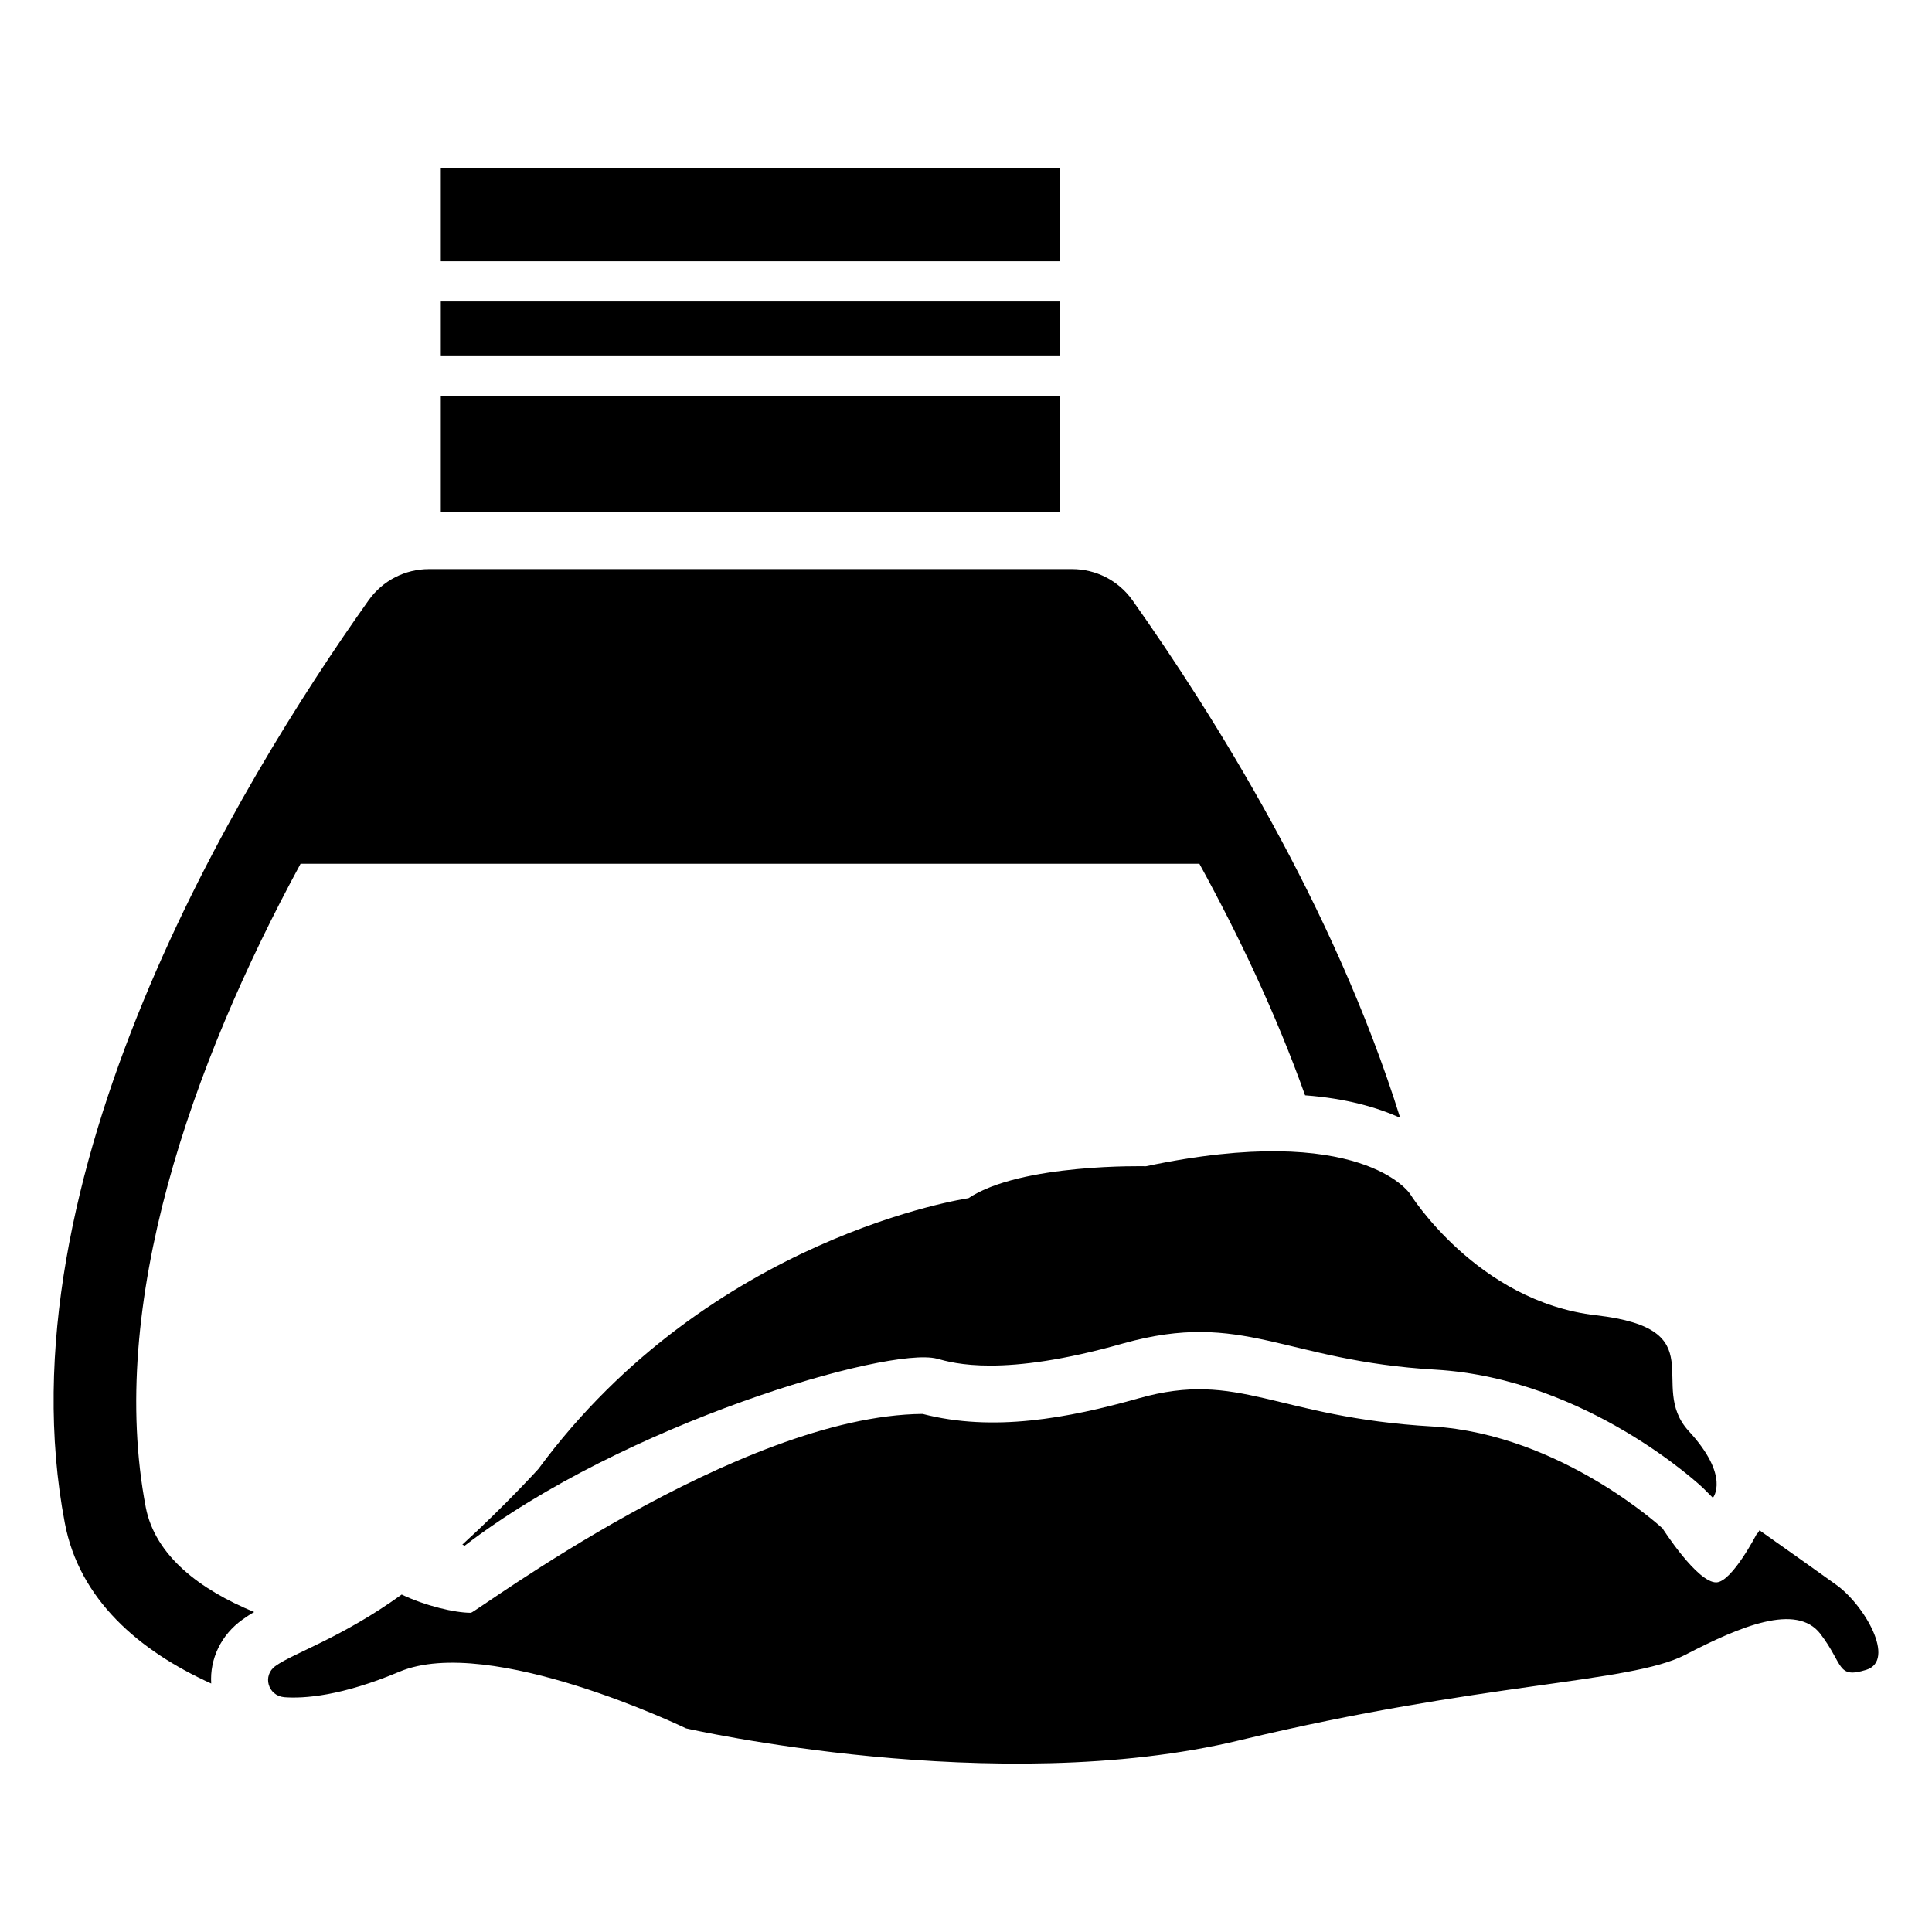 <?xml version="1.0" encoding="UTF-8"?>
<!-- Uploaded to: ICON Repo, www.svgrepo.com, Generator: ICON Repo Mixer Tools -->
<svg fill="#000000" width="800px" height="800px" version="1.1" viewBox="144 144 512 512" xmlns="http://www.w3.org/2000/svg">
 <g>
  <path d="m182.64 543.5c-10.277-53.707 12.09-117.29 41.012-170.59h238.2c10.277 18.742 20.254 39.602 28.012 61.363 10.883 0.805 19.145 3.223 25.191 5.945-17.531-56.125-49.777-107.21-70.938-137.14-3.727-5.238-9.672-8.262-16.02-8.262h-170.39c-6.348 0-12.293 3.023-16.02 8.262-34.461 48.566-97.941 153.26-80.508 244.55 3.828 20.254 19.648 33.855 38.793 42.523-0.402-6.551 2.621-12.898 8.262-16.93 1.008-0.703 2.016-1.41 3.125-2.016-14.414-5.945-26.203-14.914-28.723-27.711z"/>
  <path d="m260.82 188.62h164.11v24.621h-164.11z"/>
  <path d="m260.82 223.89h164.11v14.496h-164.11z"/>
  <path d="m260.82 249.04h164.11v30.68h-164.11z"/>
  <path d="m630.43 563.85c-3.93-2.82-12.695-9.07-20.152-14.309-0.301 0.605-0.605 0.906-0.805 1.109 0 0-6.449 12.496-10.578 12.695-5.039 0.203-14.309-14.309-14.309-14.309s-26.902-24.887-60.961-27.004c-41.766-2.402-51.082-15.055-77.891-7.457-18.719 5.277-38.508 8.984-57.234 4.133-48.668 0.402-118.5 52.699-119.71 52.699-4.231 0-11.992-1.812-18.336-4.836-15.965 11.492-28.676 15.5-33.453 18.941-3.527 2.519-2.016 7.859 2.316 8.262 5.238 0.402 15.215-0.301 30.531-6.75 23.98-10.078 75.973 15.016 75.973 15.016s82.223 18.742 146.81 3.125c64.59-15.516 103.08-15.012 117.89-22.57 14.711-7.656 29.523-13.805 35.871-5.644 6.246 8.164 4.332 11.992 12.191 9.574 7.965-2.519-0.5-17.332-8.156-22.676z"/>
  <path d="m447.7 453.07s-33.152-0.805-47.055 8.465c0 0-68.418 9.977-113.96 71.742 0 0-8.668 9.574-20.152 20.051l0.605 0.301c42.121-32.352 112.22-52.879 125.14-49.574 4.434 1.211 17.434 5.039 49.371-4.031 32.043-8.969 42.422 4.637 82.828 6.953 40.406 2.418 70.836 31.336 70.836 31.336l2.621 2.621s4.734-5.644-6.449-17.734c-11.086-12.191 7.152-27.004-24.488-30.633-31.637-3.629-49.371-32.242-49.371-32.242-0.004 0.004-12.797-19.344-69.93-7.254z"/>
 </g>
</svg>